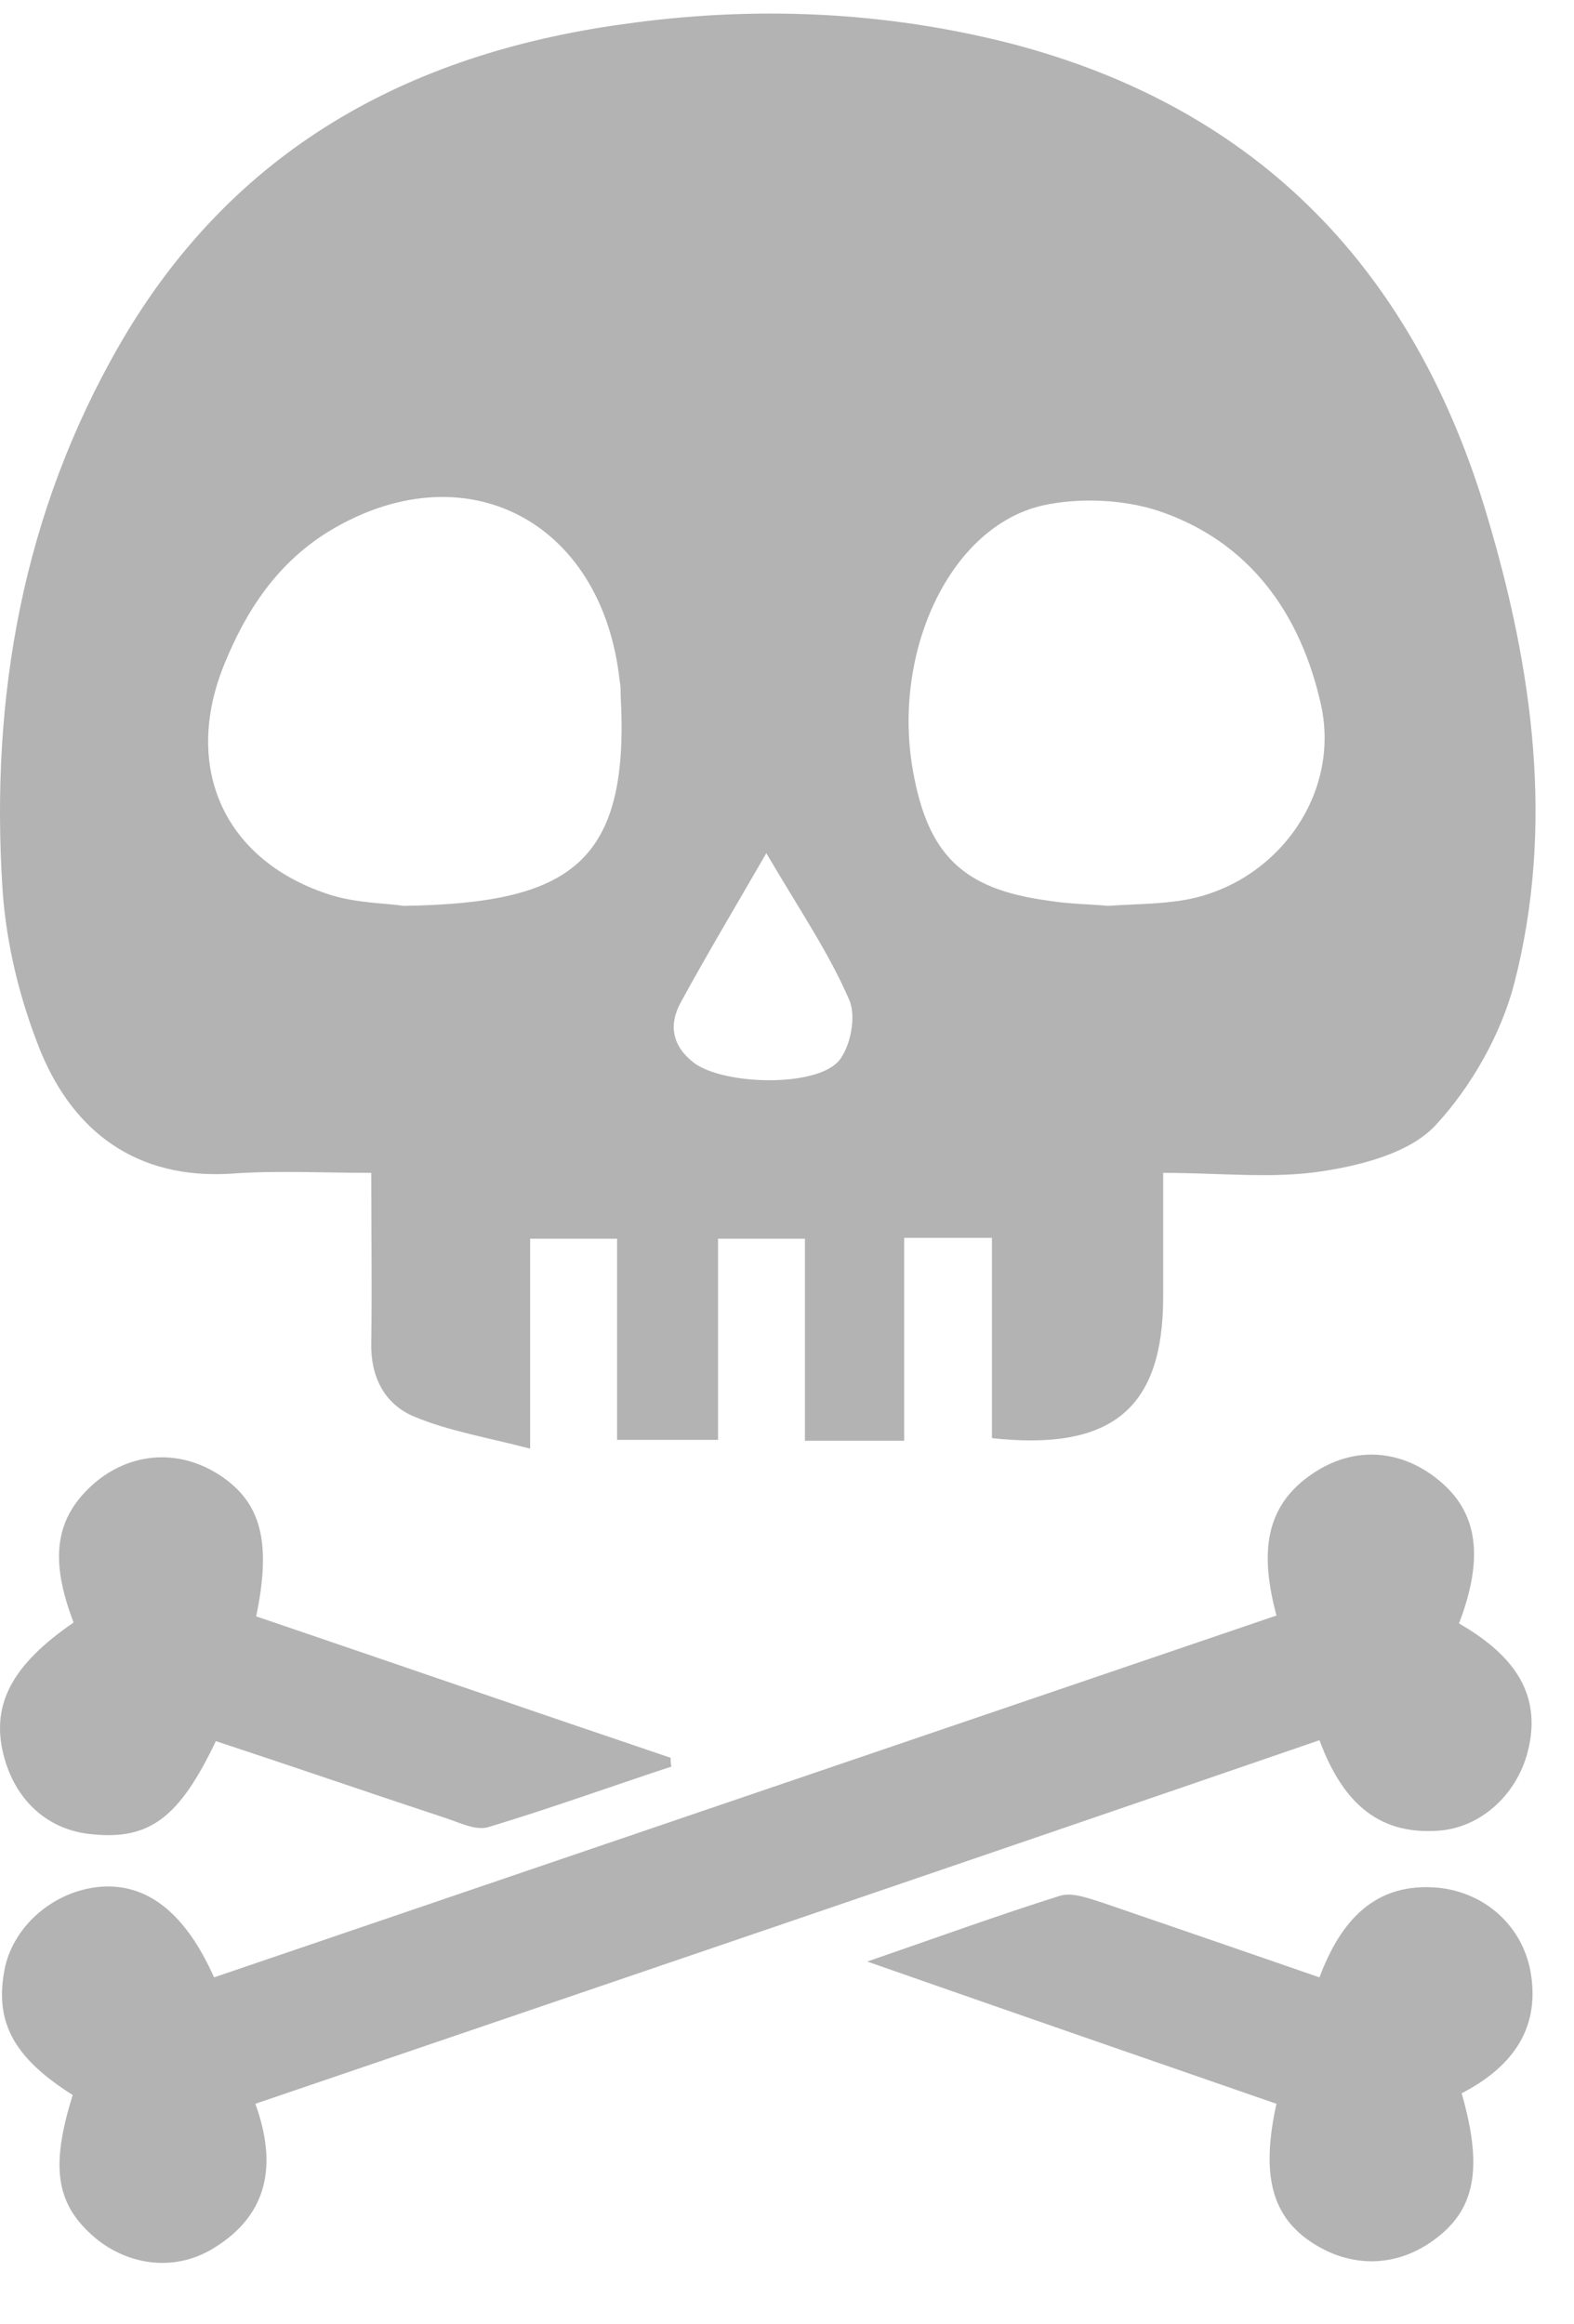 <svg width="21" height="31" viewBox="0 0 21 31" fill="none" xmlns="http://www.w3.org/2000/svg">
<path d="M10.739 19.216C10.739 18.302 10.739 17.424 10.739 16.521C10.341 16.521 9.978 16.521 9.58 16.521C9.58 17.412 9.58 18.279 9.58 19.204C9.123 19.204 8.713 19.204 8.233 19.204C8.233 18.314 8.233 17.435 8.233 16.521C7.834 16.521 7.495 16.521 7.073 16.521C7.073 17.4 7.073 18.279 7.073 19.321C6.487 19.169 5.995 19.087 5.539 18.899C5.129 18.735 4.941 18.361 4.953 17.904C4.965 17.189 4.953 16.463 4.953 15.643C4.297 15.643 3.676 15.608 3.067 15.655C1.825 15.725 0.994 15.104 0.548 14.038C0.267 13.347 0.08 12.586 0.033 11.848C-0.131 9.294 0.303 6.834 1.603 4.585C3.102 1.997 5.433 0.72 8.315 0.322C10.048 0.076 11.782 0.146 13.48 0.579C16.819 1.446 18.88 3.636 19.841 6.881C20.45 8.919 20.743 11.016 20.204 13.113C20.028 13.792 19.63 14.495 19.15 15.011C18.81 15.374 18.178 15.538 17.651 15.62C16.983 15.725 16.292 15.643 15.519 15.643C15.519 16.217 15.519 16.756 15.519 17.295C15.519 18.782 14.839 19.356 13.234 19.181C13.234 18.302 13.234 17.424 13.234 16.51C12.824 16.51 12.473 16.51 12.063 16.51C12.063 17.412 12.063 18.302 12.063 19.216C11.595 19.216 11.208 19.216 10.739 19.216ZM5.386 12.082C7.612 12.047 8.408 11.52 8.28 9.259C8.28 9.2 8.28 9.142 8.268 9.083C8.034 6.928 6.183 5.991 4.379 7.092C3.699 7.514 3.289 8.135 2.997 8.849C2.423 10.243 2.997 11.496 4.426 11.941C4.777 12.047 5.164 12.047 5.386 12.082ZM14.781 12.082C15.12 12.059 15.39 12.059 15.659 12.024C16.948 11.883 17.896 10.665 17.627 9.411C17.358 8.193 16.678 7.221 15.448 6.811C14.98 6.659 14.394 6.635 13.914 6.741C12.672 7.022 11.899 8.697 12.18 10.278C12.379 11.403 12.848 11.86 13.984 12.012C14.265 12.059 14.558 12.059 14.781 12.082ZM10.224 11.379C9.791 12.129 9.427 12.738 9.088 13.359C8.912 13.675 8.971 13.956 9.263 14.179C9.662 14.472 10.892 14.507 11.196 14.144C11.348 13.956 11.431 13.546 11.325 13.324C11.056 12.703 10.657 12.117 10.224 11.379Z" fill="#B3B3B3"/>
<path d="M3.407 28.059C3.699 28.868 3.582 29.535 2.856 29.981C2.352 30.297 1.732 30.227 1.275 29.852C0.748 29.407 0.666 28.915 0.97 27.942C0.174 27.439 -0.084 26.958 0.068 26.232C0.197 25.67 0.724 25.225 1.322 25.166C1.954 25.108 2.47 25.506 2.856 26.373C7.565 24.768 12.286 23.163 17.03 21.547C16.819 20.75 16.831 20.047 17.615 19.59C18.142 19.286 18.728 19.356 19.197 19.743C19.712 20.165 19.806 20.762 19.466 21.652C20.11 22.027 20.602 22.531 20.38 23.374C20.227 23.948 19.747 24.381 19.185 24.417C18.353 24.475 17.896 23.995 17.604 23.21C12.871 24.838 8.151 26.443 3.407 28.059Z" fill="#B3B3B3"/>
<path d="M3.418 21.558C5.281 22.191 7.108 22.823 8.947 23.444C8.947 23.48 8.947 23.526 8.959 23.561C8.139 23.831 7.331 24.124 6.511 24.37C6.347 24.417 6.136 24.311 5.96 24.253C4.929 23.913 3.91 23.561 2.88 23.222C2.388 24.253 1.989 24.545 1.216 24.463C0.63 24.405 0.197 24.007 0.045 23.398C-0.119 22.73 0.162 22.203 0.982 21.64C0.654 20.785 0.736 20.235 1.263 19.778C1.732 19.38 2.352 19.321 2.891 19.649C3.477 20.012 3.629 20.539 3.418 21.558Z" fill="#B3B3B3"/>
<path d="M17.03 28.059C15.238 27.439 13.48 26.83 11.571 26.162C12.52 25.834 13.328 25.541 14.148 25.283C14.312 25.236 14.523 25.319 14.71 25.377C15.671 25.705 16.62 26.033 17.604 26.373C17.885 25.623 18.342 25.096 19.197 25.178C19.841 25.248 20.333 25.717 20.427 26.338C20.544 27.099 20.134 27.591 19.501 27.919C19.794 28.938 19.677 29.489 19.115 29.887C18.623 30.238 18.037 30.25 17.522 29.922C16.971 29.571 16.819 29.02 17.03 28.059Z" fill="#B3B3B3"/>
</svg>
